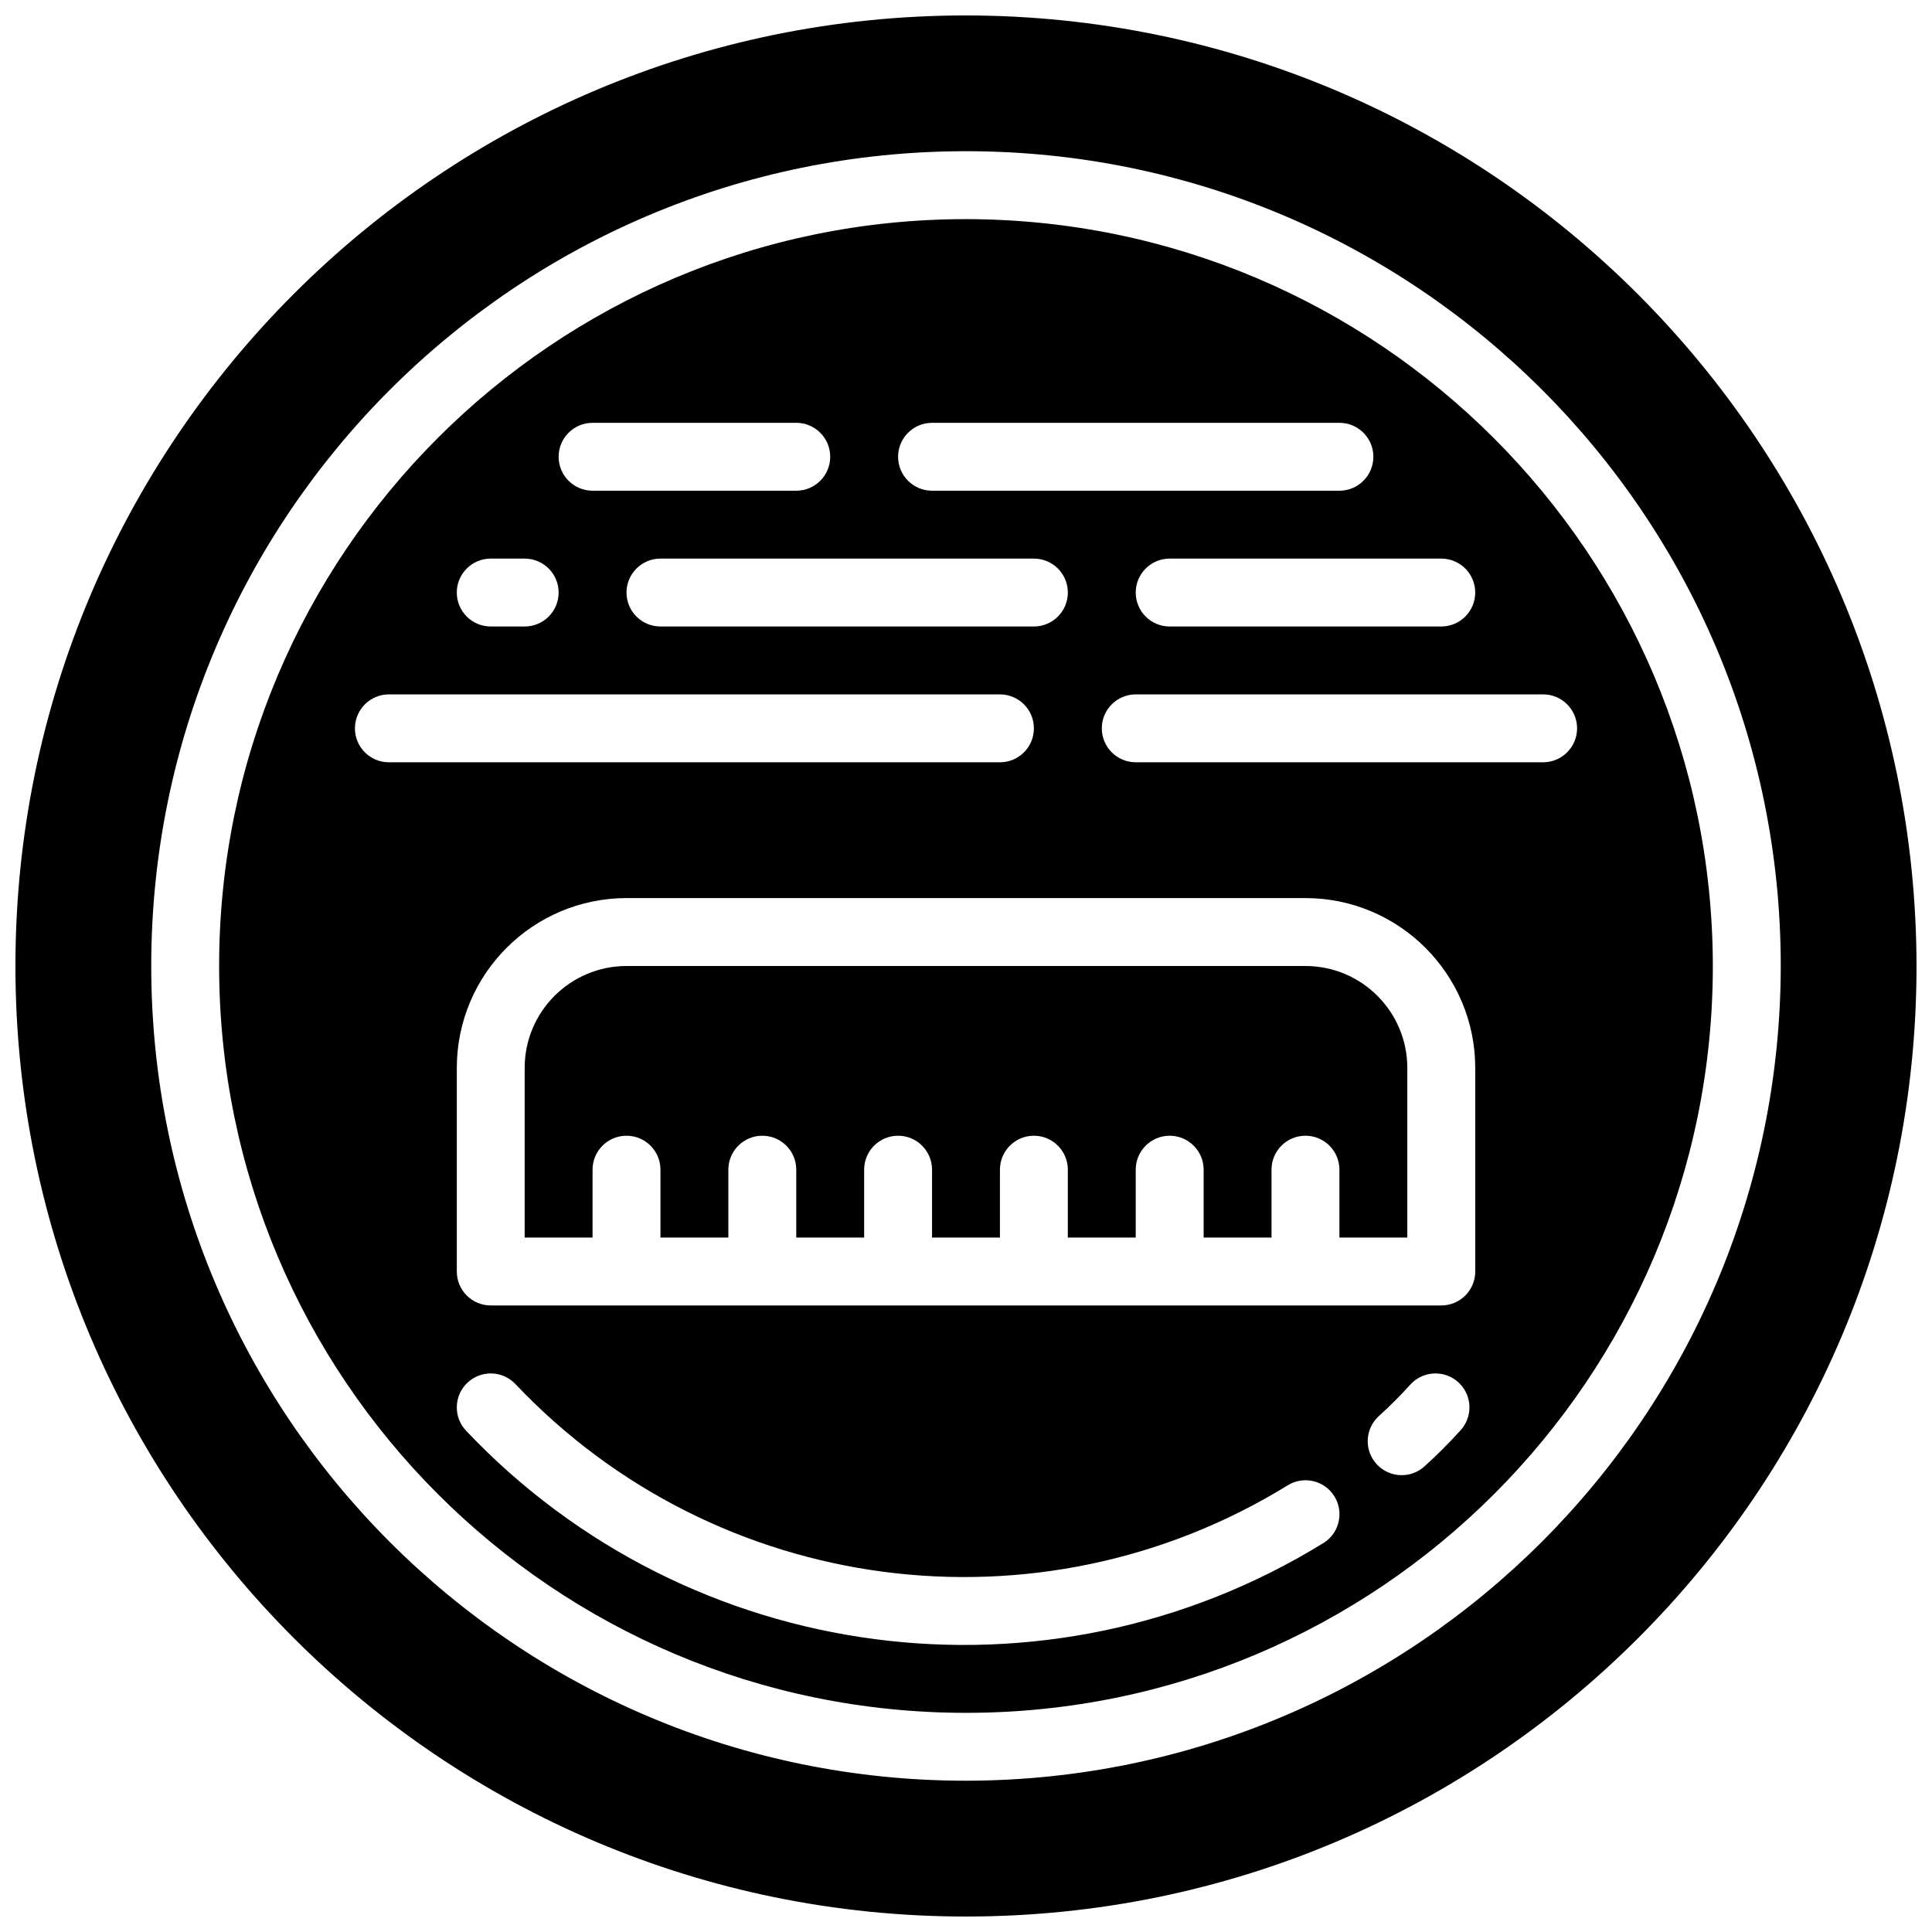 <?xml version="1.0" encoding="UTF-8"?>
<!-- Uploaded to: SVG Repo, www.svgrepo.com, Generator: SVG Repo Mixer Tools -->
<svg width="800px" height="800px" version="1.1" viewBox="144 144 512 512" xmlns="http://www.w3.org/2000/svg">
 <defs>
  <clipPath id="a">
   <path d="m148.09 148.09h503.81v503.81h-503.81z"/>
  </clipPath>
 </defs>
 <g clip-path="url(#a)">
  <path d="m400 148.09c-139.12 0-251.91 112.78-251.91 251.91 0 139.12 112.78 251.9 251.91 251.9 139.12 0 251.9-112.78 251.9-251.9-0.156-139.06-112.84-251.75-251.9-251.91zm0 467.82c-119.25 0-215.92-96.672-215.92-215.92 0-119.25 96.668-215.92 215.92-215.92 119.25 0 215.92 96.668 215.92 215.92-0.137 119.19-96.727 215.78-215.92 215.92z"/>
 </g>
 <path d="m400 202.07c-109.31 0-197.93 88.613-197.93 197.93 0 109.31 88.613 197.92 197.93 197.92 109.31 0 197.92-88.613 197.92-197.92-0.121-109.26-88.664-197.8-197.92-197.93zm134.95 98.961c0 2.387-0.949 4.676-2.637 6.363s-3.977 2.637-6.363 2.633h-71.973c-4.969 0-8.996-4.027-8.996-8.996s4.027-8.996 8.996-8.996h71.973c2.387 0 4.676 0.945 6.363 2.633s2.637 3.977 2.637 6.363zm-143.95-44.98h107.96c4.969 0 8.996 4.027 8.996 8.996s-4.027 8.996-8.996 8.996h-107.96c-4.965 0-8.996-4.027-8.996-8.996s4.031-8.996 8.996-8.996zm35.988 44.98c0 2.387-0.945 4.676-2.633 6.363s-3.977 2.637-6.363 2.633h-98.965c-4.969 0-8.996-4.027-8.996-8.996s4.027-8.996 8.996-8.996h98.965c2.387 0 4.676 0.945 6.363 2.633s2.633 3.977 2.633 6.363zm-125.95-44.98h53.98c4.969 0 8.996 4.027 8.996 8.996s-4.027 8.996-8.996 8.996h-53.98c-4.969 0-8.996-4.027-8.996-8.996s4.027-8.996 8.996-8.996zm-26.988 35.984h8.996c4.969 0 8.996 4.027 8.996 8.996s-4.027 8.996-8.996 8.996h-8.996c-4.969 0-8.996-4.027-8.996-8.996s4.027-8.996 8.996-8.996zm-26.992 53.98c-4.969 0-8.996-4.027-8.996-8.996s4.027-8.996 8.996-8.996h161.94c4.969 0 8.996 4.027 8.996 8.996s-4.027 8.996-8.996 8.996zm247.64 206.92c-73.227 45.109-168.05 32.68-227.18-29.777-3.414-3.609-3.258-9.305 0.352-12.719 3.609-3.418 9.309-3.262 12.723 0.352 53.266 56.262 138.68 67.461 204.66 26.84 2.734-1.691 6.16-1.793 8.988-0.27 2.832 1.523 4.633 4.441 4.727 7.652 0.098 3.215-1.527 6.231-4.262 7.922zm36.348-29.871c-3.012 3.328-6.188 6.504-9.516 9.516-3.664 3.348-9.348 3.094-12.703-0.566-3.356-3.656-3.109-9.344 0.543-12.703 2.949-2.664 5.762-5.477 8.426-8.426 2.176-2.363 5.449-3.391 8.586-2.691s5.66 3.023 6.625 6.09c0.961 3.066 0.211 6.414-1.961 8.781zm3.91-42.102c0 2.387-0.949 4.676-2.637 6.363s-3.977 2.633-6.363 2.633h-251.9c-2.387 0-4.676-0.945-6.363-2.633s-2.637-3.977-2.633-6.363v-53.98c0.027-24.832 20.152-44.953 44.98-44.984h179.93c24.832 0.031 44.953 20.152 44.984 44.984zm17.992-134.95h-107.96c-4.969 0-8.996-4.027-8.996-8.996s4.027-8.996 8.996-8.996h107.96c4.969 0 8.996 4.027 8.996 8.996s-4.027 8.996-8.996 8.996z"/>
 <path d="m489.96 400h-179.93c-14.898 0.016-26.973 12.09-26.988 26.988v44.984h17.992v-17.996c0-4.969 4.027-8.996 8.996-8.996s8.996 4.027 8.996 8.996v17.996h17.996v-17.996c0-4.969 4.027-8.996 8.996-8.996s8.996 4.027 8.996 8.996v17.996h17.992v-17.996c0-4.969 4.027-8.996 8.996-8.996s8.996 4.027 8.996 8.996v17.996h17.996v-17.996c0-4.969 4.027-8.996 8.996-8.996s8.996 4.027 8.996 8.996v17.996h17.992v-17.996c0-4.969 4.027-8.996 8.996-8.996s9 4.027 9 8.996v17.996h17.992v-17.996c0-4.969 4.027-8.996 8.996-8.996s8.996 4.027 8.996 8.996v17.996h17.992v-44.984c-0.016-14.898-12.09-26.973-26.988-26.988z"/>
</svg>